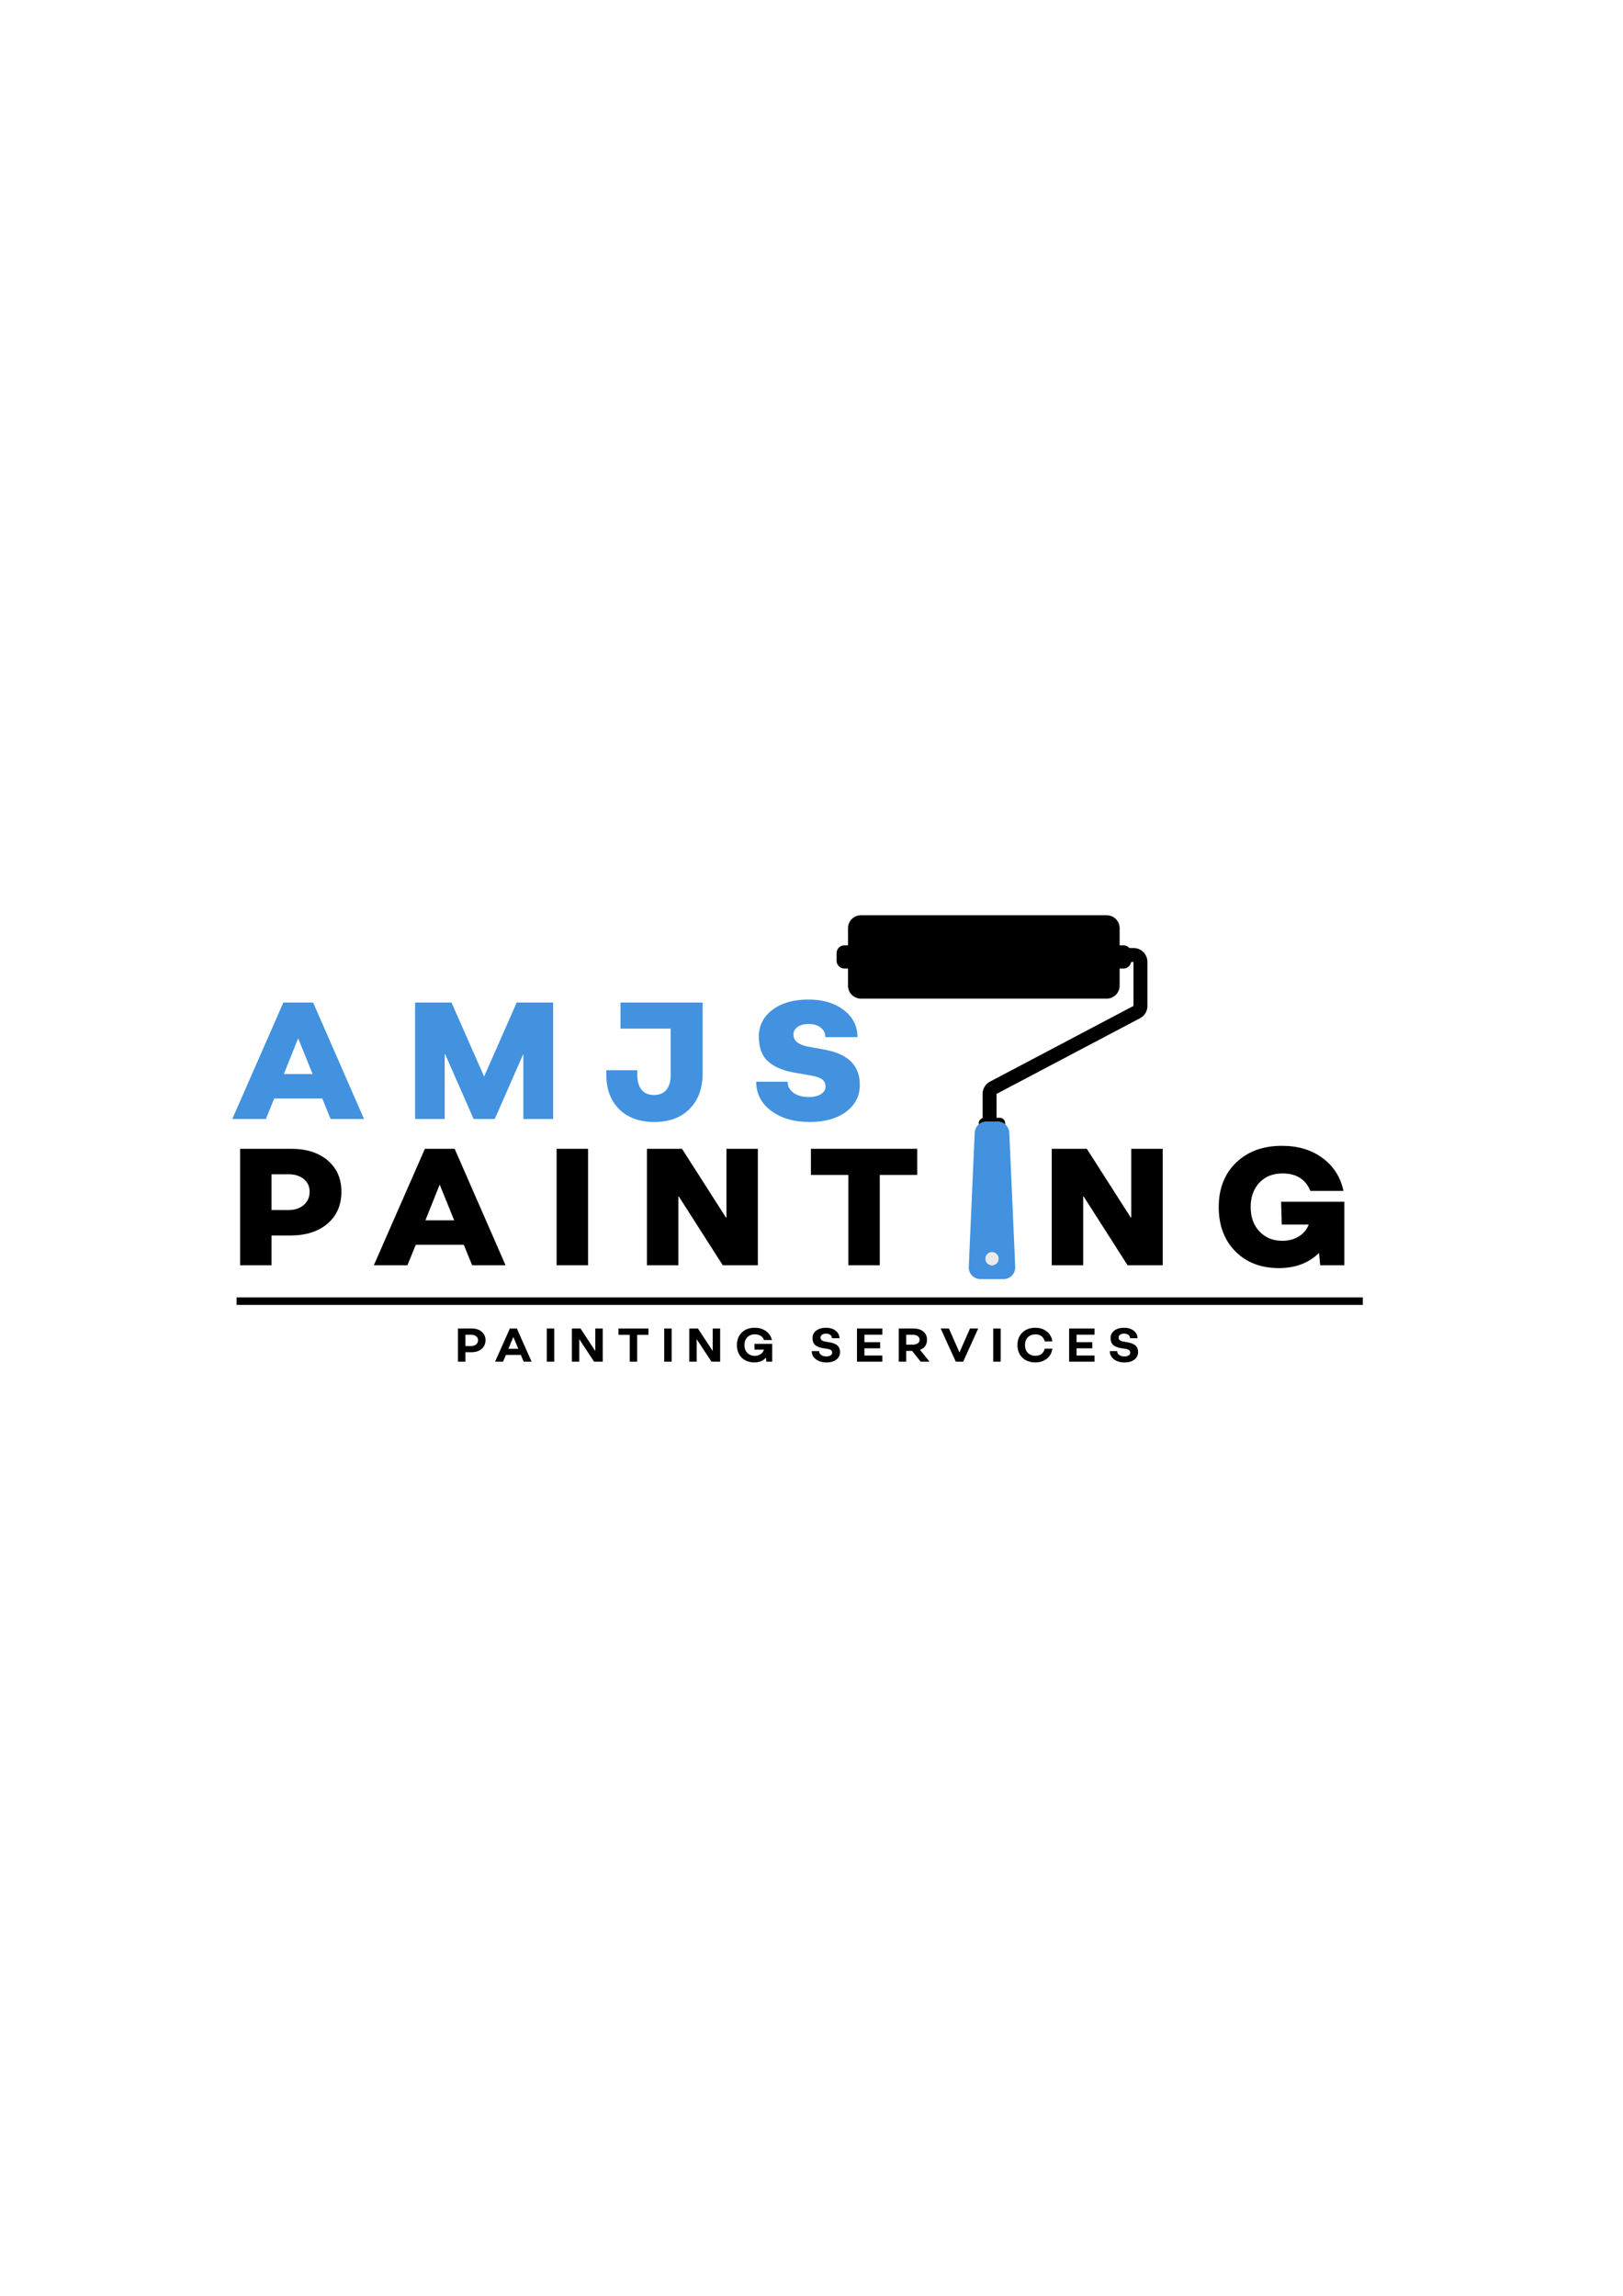 <?xml version="1.0" encoding="UTF-8"?>
<svg data-bbox="85.2 335.629 414.655 163.988" viewBox="0 0 595.276 841.89" height="1122.52" width="793.701" xmlns="http://www.w3.org/2000/svg" data-type="color">
    <g>
        <path d="M104.11 393.867h10.554l-5.309-13.113ZM85.2 410.34l18.726-42.703h10.922l18.664 42.703h-12.258l-3.05-7.504h-17.63l-3.05 7.504Zm0 0" fill="#4292df" data-color="1"/>
        <path d="M152.242 410.34v-42.703h13.36l11.953 27.148 11.957-27.148h13.36v42.703h-10.919v-23.61h-.121l-10.371 23.61h-7.746l-10.434-23.73h-.183v23.73Zm0 0" fill="#4292df" data-color="1"/>
        <path d="M227.578 367.637h30.133v25.988q0 8.175-4.758 12.992-4.76 4.821-12.93 4.82-8.179.001-12.902-4.667-4.729-4.665-4.73-12.657v-1.648h11.347v1.648q0 3.599 1.586 5.52 1.587 1.922 4.574 1.922 2.93 0 4.516-1.922 1.584-1.921 1.586-5.52v-16.898h-18.422Zm0 0" fill="#4292df" data-color="1"/>
        <path d="M296.996 411.438q-8.724 0-14.183-4.118-5.46-4.118-5.458-10.644h11.528q-.002 2.502 2.137 4.054 2.132 1.56 5.671 1.56 2.745 0 4.422-1.071c1.117-.711 1.68-1.637 1.68-2.774 0-1.097-.41-1.965-1.223-2.593q-1.217-.947-3.965-1.434l-6.039-1.035c-4.27-.735-7.543-2.106-9.82-4.121q-3.417-3.018-3.418-9.117 0-6.101 5.004-9.852c3.332-2.504 7.707-3.754 13.113-3.754q7.993 0 13.028 3.844 5.031 3.844 5.03 9.945H302.73q0-2.137-1.675-3.476-1.683-1.343-4.485-1.344-2.502 0-4.027 1.066c-1.016.711-1.523 1.66-1.523 2.836q0 3.357 5.367 4.395l5.976 1.097q12.996 2.32 12.996 12.871c0 4.11-1.68 7.41-5.035 9.914q-5.032 3.75-13.328 3.75" fill="#4292df" data-color="1"/>
        <path d="M99.598 443.727h6.28q3.418-.001 5.552-1.86 2.137-1.864 2.136-4.851.001-2.866-2.136-4.637-2.134-1.77-5.551-1.77h-6.281ZM88.066 463.98v-42.703h18.79c5.57 0 10.023 1.426 13.359 4.27q5.004 4.273 5.004 11.469c0 4.879-1.692 8.777-5.067 11.683q-5.063 4.36-13.601 4.36h-6.953v10.921Zm0 0" fill="#000000" data-color="2"/>
        <path d="M156.023 447.508h10.555l-5.308-13.113Zm-18.91 16.472 18.727-42.703h10.922l18.664 42.703h-12.262l-3.05-7.503h-17.63l-3.05 7.503Zm0 0" fill="#000000" data-color="2"/>
        <path d="M204.152 463.98h11.532v-42.703h-11.532Zm0 0" fill="#000000" data-color="2"/>
        <path d="M266.438 421.277h11.527v42.703h-12.871l-16.106-25.195h-.183v25.195h-11.528v-42.703h12.871l16.106 25.196h.183Zm0 0" fill="#000000" data-color="2"/>
        <path d="M336.406 421.277v9.578H322.68v33.125h-11.528v-33.125h-13.726v-9.578Zm0 0" fill="#000000" data-color="2"/>
        <path d="M414.914 421.277h11.531v42.703H413.57l-16.101-25.195h-.184v25.195h-11.531v-42.703h12.871l16.105 25.196h.184Zm0 0" fill="#000000" data-color="2"/>
        <path d="M469.082 465.016q-9.942-.001-16.012-6.16c-4.047-4.11-6.07-9.516-6.07-16.227q0-10.125 6.375-16.29 6.375-6.159 16.805-6.16c5.937 0 10.922 1.505 14.945 4.516q6.041 4.511 7.625 12.016h-12.137c-1.75-4.27-5.164-6.406-10.25-6.406q-5.244 0-8.449 3.386-3.2 3.388-3.2 8.938-.002 5.552 3.231 8.965 3.234 3.42 8.418 3.418 3.357 0 5.98-1.586c1.747-1.059 2.97-2.52 3.66-4.39h-9.882l-.246-8.36h23.184v23.304h-8.848l-.426-4.515c-3.781 3.703-8.683 5.55-14.703 5.55" fill="#000000" data-color="2"/>
        <path d="M170.691 493.605h2.118q1.114 0 1.824-.597.714-.599.715-1.555 0-.885-.707-1.441-.703-.556-1.832-.555h-2.118Zm-2.726 5.735v-12.16h5.105c1.493 0 2.703.394 3.621 1.18q1.383 1.183 1.383 3.093 0 1.982-1.418 3.195c-.941.813-2.18 1.22-3.707 1.22h-2.258v3.472Zm0 0" fill="#000000" data-color="2"/>
        <path d="M186.465 494.613h3.648l-1.824-4.324Zm-4.883 4.727 5.422-12.16h2.57l5.403 12.16h-2.903l-1.043-2.485h-5.472l-1.059 2.485Zm0 0" fill="#000000" data-color="2"/>
        <path d="M200.55 499.34h2.731v-12.16h-2.73Zm0 0" fill="#000000" data-color="2"/>
        <path d="M218.34 487.18h2.726v12.16h-3.175l-5.387-8.2h-.035v8.2h-2.727v-12.16h3.18l5.383 8.199h.035Zm0 0" fill="#000000" data-color="2"/>
        <path d="M237.832 487.18v2.308h-4.133v9.852h-2.73v-9.852h-4.133v-2.308Zm0 0" fill="#000000" data-color="2"/>
        <path d="M243.617 499.34h2.727v-12.16h-2.727Zm0 0" fill="#000000" data-color="2"/>
        <path d="M261.406 487.18h2.727v12.16h-3.18l-5.387-8.2h-.03v8.2h-2.731v-12.16h3.18l5.386 8.199h.035Zm0 0" fill="#000000" data-color="2"/>
        <path d="M276.691 499.602q-2.88 0-4.644-1.747t-1.766-4.613c0-1.898.602-3.43 1.797-4.594q1.8-1.746 4.754-1.746c1.598 0 2.965.41 4.11 1.23q1.71 1.238 2.18 3.27h-2.884c-.27-.695-.699-1.218-1.297-1.566-.593-.348-1.289-.52-2.074-.52q-1.72.002-2.773 1.086-1.05 1.086-1.051 2.84c0 1.192.355 2.153 1.062 2.875q1.056 1.085 2.762 1.086 1.178-.001 2.082-.617a3.06 3.06 0 0 0 1.235-1.66h-3.438l-.035-2.137h6.512v6.55h-2.153l-.105-1.495q-1.615 1.758-4.274 1.758" fill="#000000" data-color="2"/>
        <path d="M303.133 499.617q-2.38 0-3.89-1.164-1.513-1.16-1.513-2.988h2.711q.002.872.735 1.41.738.534 1.957.535.938.001 1.512-.379.572-.385.57-.992 0-.593-.39-.91-.39-.322-1.294-.48l-1.804-.294q-1.897-.334-2.809-1.183-.91-.85-.91-2.5c0-1.137.453-2.047 1.363-2.738q1.365-1.032 3.586-1.032 2.156 0 3.543 1.078c.93.715 1.39 1.633 1.39 2.743h-2.761q.001-.763-.59-1.215t-1.582-.453q-.902-.001-1.457.402-.558.4-.559 1.04.002 1.166 1.739 1.46l1.773.313q1.805.328 2.727 1.171.92.844.922 2.391-.002 1.7-1.364 2.742-1.366 1.044-3.605 1.043" fill="#000000" data-color="2"/>
        <path d="M323.629 489.438h-6.582v2.761h5.765v2.242h-5.765v2.641h6.582v2.258h-9.309v-12.16h9.309Zm0 0" fill="#000000" data-color="2"/>
        <path d="M332.367 489.453v3.649h2.313q1.197.002 1.902-.477.703-.475.703-1.344 0-.836-.68-1.332-.674-.494-1.789-.496Zm8.567 9.887h-3.25l-3.145-3.945h-2.172v3.945h-2.726v-12.16h5.421q2.258 0 3.594 1.101c.895.739 1.34 1.735 1.34 3 0 1.852-.86 3.09-2.57 3.715Zm0 0" fill="#000000" data-color="2"/>
        <path d="m350.559 499.34-5.543-12.16h3.023l3.84 8.718h.05l3.84-8.718h3.004l-5.507 12.16Zm0 0" fill="#000000" data-color="2"/>
        <path d="M364.297 499.34h2.726v-12.16h-2.726Zm0 0" fill="#000000" data-color="2"/>
        <path d="M379.758 497.188c1.797 0 2.941-.872 3.441-2.61h2.778q-.33 2.315-2.04 3.668t-4.195 1.356q-2.952 0-4.762-1.747-1.804-1.747-1.804-4.613 0-2.848 1.804-4.594 1.81-1.746 4.762-1.746 2.468-.002 4.184 1.356 1.723 1.352 2.05 3.648H383.2c-.5-1.726-1.644-2.59-3.441-2.59q-1.719 0-2.77 1.079c-.703.714-1.05 1.668-1.05 2.847 0 1.192.347 2.149 1.05 2.867q1.051 1.08 2.77 1.079" fill="#000000" data-color="2"/>
        <path d="M401.438 489.438h-6.583v2.761h5.766v2.242h-5.766v2.641h6.582v2.258h-9.312v-12.16h9.313Zm0 0" fill="#000000" data-color="2"/>
        <path d="M412.453 499.617q-2.385 0-3.89-1.164-1.512-1.16-1.512-2.988h2.707q0 .872.738 1.41.738.534 1.957.535.938.001 1.512-.379c.383-.258.57-.586.57-.992q0-.593-.39-.91c-.258-.215-.692-.375-1.293-.48l-1.809-.294q-1.891-.334-2.805-1.183-.909-.85-.91-2.5c0-1.137.453-2.047 1.363-2.738.907-.688 2.106-1.032 3.586-1.032q2.156 0 3.543 1.078c.93.715 1.39 1.633 1.39 2.743h-2.76q0-.763-.59-1.215-.593-.452-1.583-.453-.901-.001-1.457.402-.556.4-.558 1.04.002 1.166 1.738 1.46l1.773.313q1.807.328 2.727 1.171.92.844.922 2.391-.001 1.7-1.367 2.742-1.362 1.044-3.602 1.043" fill="#000000" data-color="2"/>
        <path d="M86.773 478.516h413.082v-2.754H86.773Zm0 0" fill="#000000" data-color="2"/>
        <path d="M414.91 349.543v2.746a2.88 2.88 0 0 1-2.879 2.879h-1.375v6.277a4.76 4.76 0 0 1-4.758 4.762H315.79a4.76 4.76 0 0 1-4.758-4.762v-6.277h-1.312a2.88 2.88 0 0 1-2.88-2.879v-2.746a2.88 2.88 0 0 1 2.88-2.883h1.312v-6.273a4.76 4.76 0 0 1 4.758-4.758h90.11a4.756 4.756 0 0 1 4.757 4.758v6.273h1.375a2.88 2.88 0 0 1 2.88 2.883" fill="#000000" data-color="2"/>
        <path d="M365.512 410.34h-5.11v-9.207a5.08 5.08 0 0 1 2.715-4.504l52.625-27.754-.008-16.113h-6.543v-5.106h6.563a5.095 5.095 0 0 1 5.09 5.086v16.149a5.07 5.07 0 0 1-2.719 4.5L365.5 401.148Zm0 0" fill="#000000" data-color="2"/>
        <path d="M363.844 463.98a2.396 2.396 0 1 1 0-4.793c1.32 0 2.394 1.07 2.394 2.395a2.4 2.4 0 0 1-2.394 2.398m6.34-48.593a4.277 4.277 0 0 0-4.274-4.09h-4.137a4.284 4.284 0 0 0-4.277 4.09l-2.176 49.195a4.284 4.284 0 0 0 4.278 4.469h8.488a4.28 4.28 0 0 0 4.273-4.469Zm0 0" fill="#4292df" data-color="1"/>
        <path d="M363.844 463.98a2.396 2.396 0 1 1 0-4.793c1.32 0 2.394 1.07 2.394 2.395a2.4 2.4 0 0 1-2.394 2.398" fill="#e9e9ea" data-color="3"/>
        <path d="M368.695 411.945c0 .121-.007.243-.03.364a4.25 4.25 0 0 0-2.75-1.008h-4.142a4.23 4.23 0 0 0-2.753 1.012 2.01 2.01 0 0 1 .566-1.812 2.03 2.03 0 0 1 1.445-.603h5.621c1.13 0 2.043.914 2.043 2.047" fill="#000000" data-color="2"/>
    </g>
</svg>
